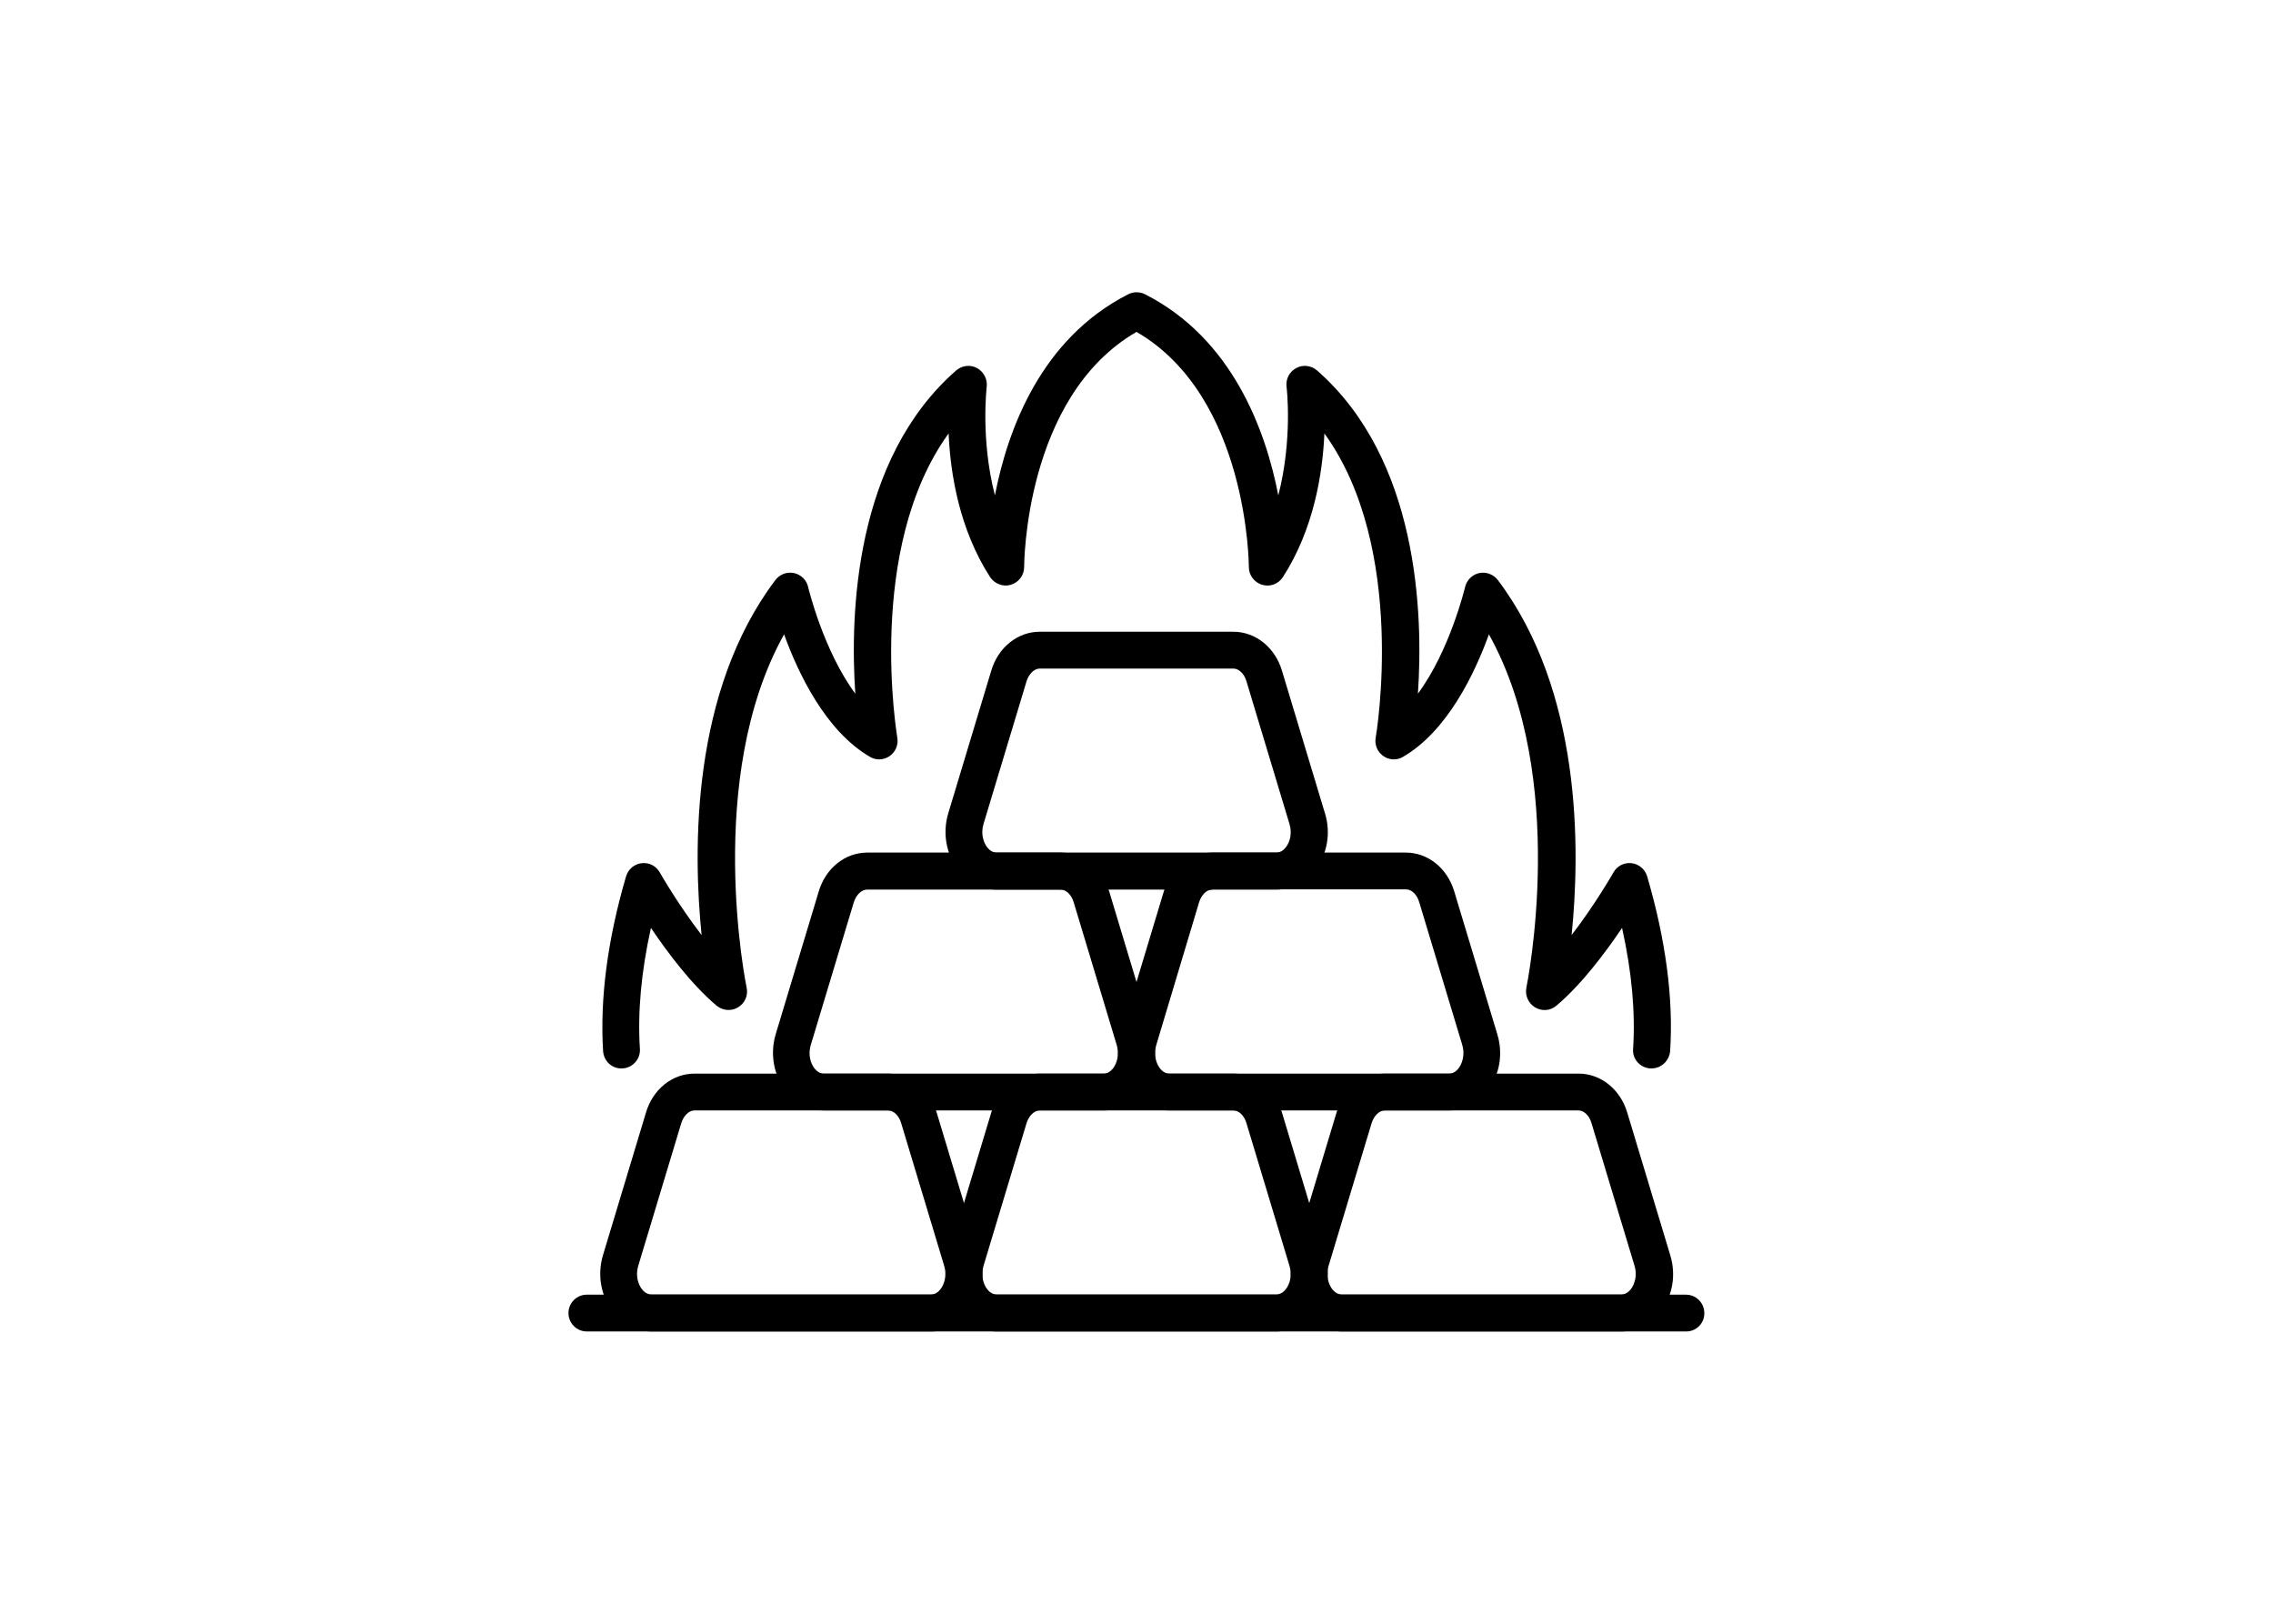 <?xml version="1.0" encoding="utf-8"?>
<!-- Generator: Adobe Illustrator 27.9.0, SVG Export Plug-In . SVG Version: 6.00 Build 0)  -->
<svg version="1.1" id="Layer_1" xmlns="http://www.w3.org/2000/svg" xmlns:xlink="http://www.w3.org/1999/xlink" x="0px" y="0px"
	 viewBox="0 0 105 75" style="enable-background:new 0 0 105 75;" xml:space="preserve">
<g>
	<path d="M43.01,61.5H30.1c-0.71,0-1.37-0.35-1.82-0.95c-0.53-0.72-0.69-1.68-0.43-2.56l1.99-6.6c0.32-1.08,1.22-1.8,2.24-1.8h8.95
		c1.01,0,1.92,0.72,2.24,1.8l1.99,6.6c0.27,0.89,0.11,1.85-0.43,2.56C44.38,61.15,43.72,61.5,43.01,61.5z M32.08,51.29
		c-0.25,0-0.5,0.24-0.61,0.59l-1.99,6.6c-0.13,0.44,0,0.83,0.16,1.05c0.09,0.12,0.24,0.26,0.45,0.26h12.92
		c0.21,0,0.36-0.14,0.45-0.26c0.16-0.22,0.29-0.62,0.16-1.05l-1.99-6.6c-0.1-0.35-0.35-0.59-0.61-0.59H32.08z"/>
	<path d="M58.96,61.5H46.04c-0.71,0-1.37-0.35-1.81-0.95c-0.53-0.72-0.69-1.68-0.43-2.56l1.99-6.6c0.32-1.08,1.22-1.8,2.24-1.8h8.95
		c1.01,0,1.92,0.72,2.24,1.8l1.99,6.6c0.27,0.89,0.11,1.84-0.43,2.56C60.33,61.15,59.66,61.5,58.96,61.5z M48.03,51.29
		c-0.25,0-0.5,0.24-0.61,0.59l-1.99,6.6c-0.13,0.44,0,0.83,0.16,1.05c0.09,0.12,0.24,0.26,0.45,0.26h12.92
		c0.21,0,0.36-0.14,0.45-0.26c0.17-0.22,0.29-0.62,0.16-1.05l-1.99-6.6c-0.1-0.35-0.35-0.59-0.61-0.59H48.03z"/>
	<path d="M50.99,51.29H38.07c-0.7,0-1.37-0.35-1.81-0.95c-0.53-0.72-0.69-1.68-0.43-2.56l1.99-6.6c0.32-1.08,1.22-1.8,2.24-1.8H49
		c1.02,0,1.92,0.72,2.24,1.8l1.99,6.6c0.27,0.89,0.11,1.84-0.43,2.56C52.35,50.95,51.69,51.29,50.99,51.29z M40.05,41.09
		c-0.25,0-0.5,0.24-0.61,0.59l-1.99,6.6c-0.13,0.44,0,0.83,0.16,1.05c0.09,0.12,0.24,0.26,0.45,0.26h12.92
		c0.21,0,0.36-0.14,0.45-0.26c0.16-0.22,0.29-0.62,0.16-1.05l-1.99-6.6c-0.1-0.35-0.35-0.59-0.61-0.59H40.05z"/>
	<path d="M66.93,51.29H54.01c-0.7,0-1.37-0.35-1.81-0.95c-0.53-0.72-0.69-1.68-0.43-2.56l1.99-6.6c0.33-1.08,1.22-1.8,2.24-1.8h8.94
		c1.02,0,1.92,0.72,2.24,1.8l1.99,6.6c0.27,0.89,0.11,1.85-0.43,2.56C68.3,50.95,67.64,51.29,66.93,51.29z M56,41.09
		c-0.26,0-0.5,0.24-0.61,0.59l-1.98,6.6c-0.13,0.44,0,0.83,0.16,1.05c0.09,0.12,0.24,0.26,0.45,0.26h12.92
		c0.21,0,0.36-0.14,0.45-0.26c0.16-0.22,0.29-0.62,0.16-1.06l-1.99-6.6c-0.1-0.35-0.35-0.59-0.61-0.59H56z"/>
	<path d="M58.96,41.09H46.04c-0.71,0-1.37-0.35-1.81-0.95c-0.53-0.72-0.69-1.68-0.43-2.56l1.99-6.6c0.32-1.08,1.22-1.8,2.24-1.8
		h8.95c1.01,0,1.92,0.72,2.24,1.8l1.99,6.6c0.27,0.89,0.11,1.84-0.43,2.56C60.33,40.74,59.66,41.09,58.96,41.09z M48.03,30.88
		c-0.25,0-0.5,0.24-0.61,0.59l-1.99,6.6c-0.13,0.44,0,0.83,0.16,1.05c0.09,0.12,0.24,0.26,0.45,0.26h12.92
		c0.21,0,0.36-0.14,0.45-0.26c0.17-0.22,0.29-0.62,0.16-1.05l-1.99-6.6c-0.1-0.35-0.35-0.59-0.61-0.59H48.03z"/>
	<path d="M74.9,61.5H61.99c-0.71,0-1.37-0.35-1.81-0.95c-0.53-0.72-0.69-1.67-0.43-2.56l1.99-6.6c0.32-1.08,1.22-1.8,2.24-1.8h8.95
		c1.01,0,1.92,0.72,2.24,1.8l1.99,6.6c0.27,0.89,0.11,1.85-0.43,2.56C76.27,61.15,75.61,61.5,74.9,61.5z M63.97,51.29
		c-0.25,0-0.5,0.24-0.61,0.59l-1.99,6.6c-0.13,0.44,0,0.83,0.16,1.05c0.09,0.12,0.24,0.26,0.45,0.26H74.9
		c0.21,0,0.36-0.14,0.45-0.26c0.16-0.22,0.29-0.62,0.16-1.05l-1.99-6.6c-0.1-0.35-0.35-0.59-0.61-0.59H63.97z"/>
	<path d="M77.89,61.5H27.11c-0.47,0-0.85-0.38-0.85-0.85c0-0.47,0.38-0.85,0.85-0.85h50.77c0.47,0,0.85,0.38,0.85,0.85
		C78.74,61.12,78.36,61.5,77.89,61.5z"/>
	<path d="M76.29,49.35c-0.02,0-0.04,0-0.06,0c-0.47-0.03-0.83-0.44-0.79-0.9c0.11-1.7-0.06-3.57-0.51-5.59
		c-0.77,1.14-1.86,2.6-3.03,3.59c-0.28,0.24-0.67,0.27-0.99,0.08c-0.31-0.19-0.47-0.55-0.4-0.91c0.02-0.1,1.98-9.66-1.73-16.32
		c-0.65,1.8-1.92,4.47-3.97,5.66c-0.29,0.17-0.64,0.15-0.91-0.04c-0.27-0.19-0.41-0.52-0.35-0.85c0.02-0.1,1.48-8.73-2.37-14.05
		c-0.08,1.84-0.49,4.43-1.92,6.64c-0.21,0.32-0.59,0.46-0.96,0.35c-0.36-0.11-0.61-0.44-0.61-0.82c0-0.08-0.03-7.87-5.19-10.86
		c-5.18,3-5.19,10.78-5.19,10.86c0,0.38-0.25,0.71-0.61,0.82c-0.36,0.11-0.75-0.04-0.96-0.35c-1.43-2.21-1.84-4.8-1.92-6.64
		c-3.85,5.33-2.38,13.96-2.37,14.05c0.06,0.33-0.08,0.66-0.35,0.85c-0.27,0.19-0.63,0.21-0.91,0.04c-2.05-1.19-3.32-3.86-3.97-5.66
		c-3.71,6.66-1.75,16.22-1.73,16.32c0.08,0.36-0.08,0.72-0.4,0.91c-0.31,0.19-0.71,0.15-0.99-0.08c-1.17-0.99-2.26-2.45-3.03-3.59
		c-0.45,2.02-0.62,3.89-0.51,5.59c0.03,0.47-0.33,0.87-0.8,0.9c-0.48,0.03-0.87-0.33-0.9-0.8c-0.15-2.41,0.2-5.13,1.06-8.07
		c0.1-0.33,0.38-0.57,0.72-0.61c0.35-0.04,0.67,0.13,0.84,0.43c0.01,0.02,0.83,1.46,1.93,2.89c-0.4-3.95-0.48-11.25,3.41-16.4
		c0.2-0.26,0.53-0.39,0.86-0.32c0.32,0.07,0.58,0.32,0.65,0.64c0.01,0.04,0.7,2.93,2.18,4.93c-0.25-3.68-0.04-10.82,4.66-14.93
		c0.27-0.23,0.65-0.28,0.96-0.11c0.31,0.17,0.49,0.51,0.45,0.86c0,0.03-0.29,2.44,0.38,5.02c0.58-3,2.11-7.23,6.16-9.29
		c0.24-0.12,0.53-0.12,0.77,0c4.04,2.05,5.58,6.29,6.16,9.29c0.67-2.58,0.39-4.99,0.38-5.02c-0.04-0.35,0.13-0.69,0.45-0.86
		c0.31-0.17,0.69-0.12,0.96,0.11c4.69,4.11,4.91,11.25,4.66,14.93c1.48-2,2.17-4.89,2.18-4.93c0.08-0.32,0.33-0.57,0.65-0.64
		c0.32-0.07,0.66,0.06,0.86,0.32c3.89,5.16,3.81,12.45,3.41,16.4c1.1-1.43,1.92-2.87,1.93-2.89c0.17-0.3,0.49-0.47,0.84-0.43
		c0.34,0.04,0.62,0.28,0.72,0.61c0.86,2.94,1.22,5.66,1.06,8.07C77.11,49,76.74,49.35,76.29,49.35z"/>
</g>
</svg>
